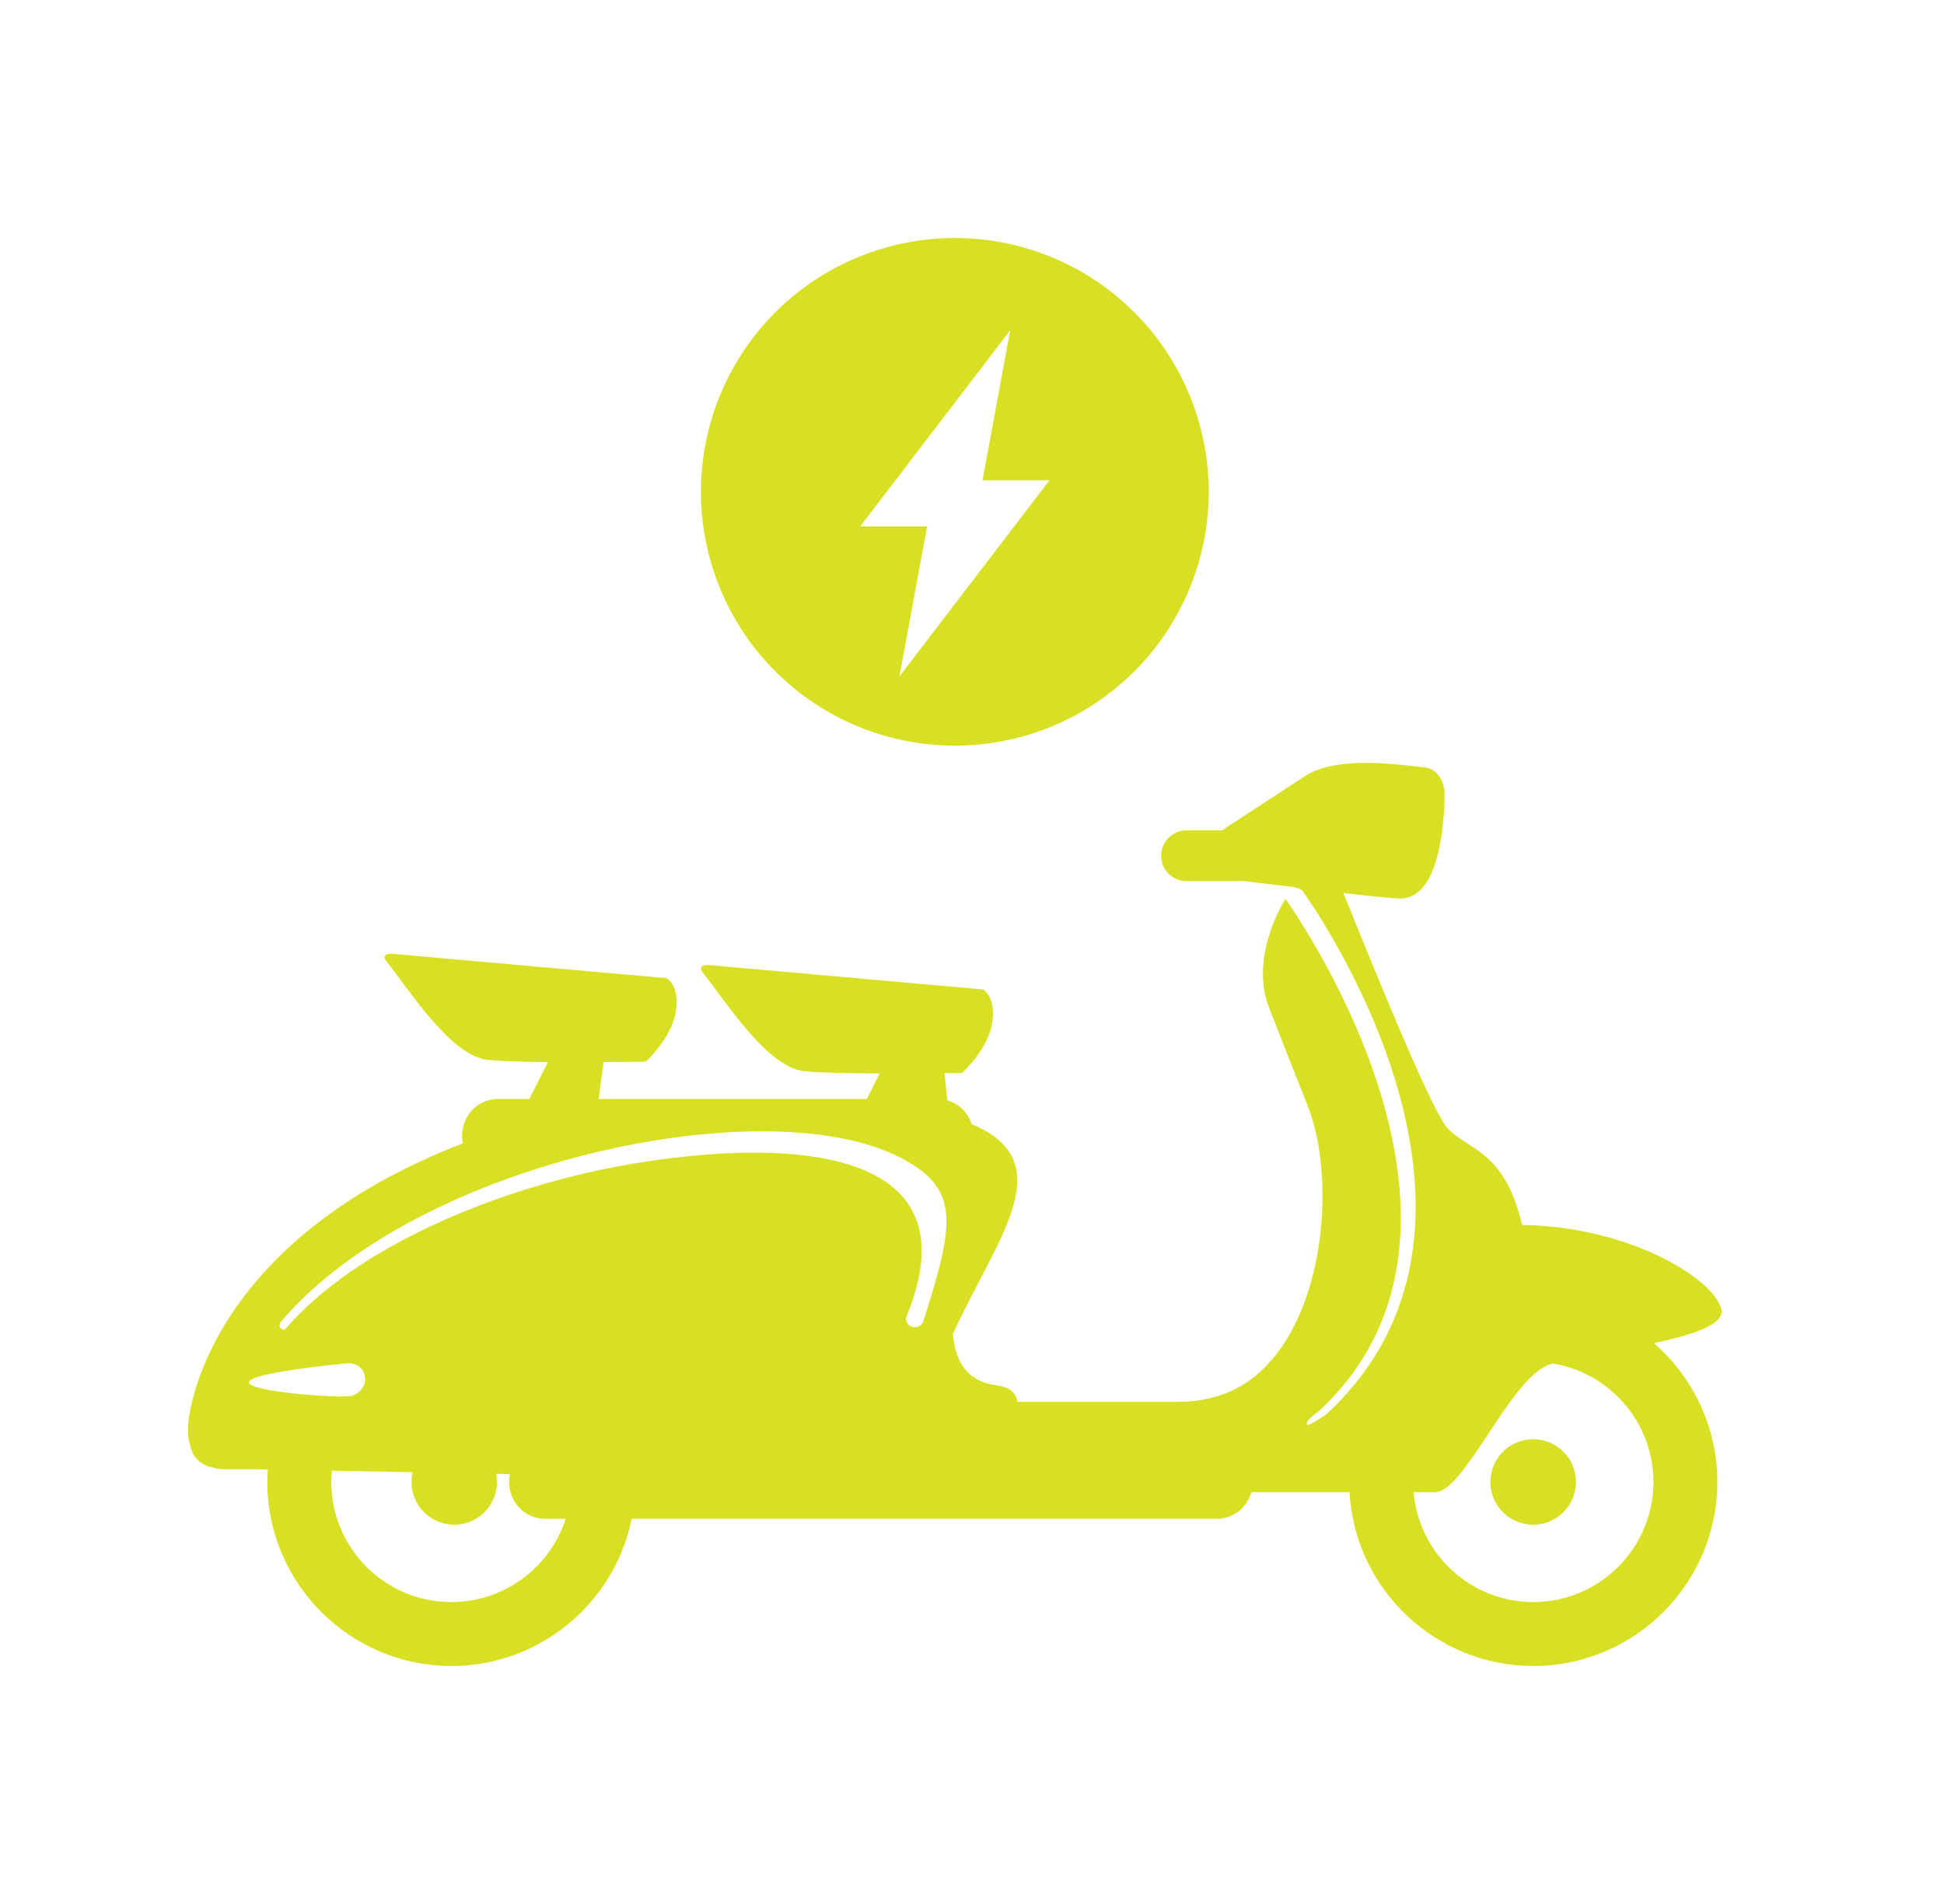 <svg width="49" height="48" viewBox="0 0 49 48" fill="none" xmlns="http://www.w3.org/2000/svg">
<path d="M37.567 37.361C37.567 37.956 38.049 38.439 38.645 38.439C39.24 38.439 39.723 37.956 39.723 37.361C39.723 36.766 39.24 36.283 38.645 36.283C38.049 36.283 37.567 36.766 37.567 37.361Z" fill="#D8E024"/>
<path d="M4.742 36.058C4.705 35.63 5.246 31.299 11.666 28.825C11.654 28.763 11.647 28.699 11.647 28.634C11.647 28.122 12.05 27.705 12.547 27.705H13.342L13.812 26.776C13.215 26.769 12.651 26.754 12.309 26.722C11.392 26.635 10.393 25.069 9.749 24.244C9.556 23.997 9.932 24.049 9.932 24.049L16.801 24.66C16.801 24.66 17.139 24.833 17.035 25.503C16.931 26.173 16.277 26.764 16.277 26.764C16.277 26.764 15.823 26.772 15.211 26.776L15.092 27.705H21.848L22.173 27.062C21.441 27.059 20.699 27.045 20.283 27.006C19.366 26.919 18.366 25.353 17.723 24.528C17.53 24.281 17.906 24.333 17.906 24.333L24.775 24.944C24.775 24.944 25.113 25.117 25.009 25.787C24.905 26.457 24.251 27.048 24.251 27.048C24.251 27.048 24.08 27.051 23.808 27.055L23.877 27.739C24.167 27.821 24.397 28.048 24.492 28.34C26.802 29.305 25.092 31.255 24.018 33.633C24.092 34.435 24.457 34.837 25.127 34.926C25.521 34.979 25.626 35.178 25.646 35.341H29.676C30.816 35.341 31.683 34.878 32.328 33.925C33.476 32.227 33.579 29.419 32.955 27.861C32.68 27.176 32.318 26.256 31.985 25.396C31.585 24.361 32.064 23.214 32.401 22.661C32.407 22.677 38.324 30.846 33.256 35.562C33.172 35.64 32.874 35.833 32.953 35.917C32.994 35.961 33.407 35.676 33.448 35.639C38.779 30.678 32.901 22.56 32.843 22.476C32.8 22.414 32.73 22.385 32.659 22.39C32.663 22.384 32.668 22.377 32.672 22.372C32.057 22.298 31.524 22.232 31.324 22.207C31.298 22.21 31.27 22.212 31.244 22.212H29.906C29.553 22.212 29.267 21.926 29.267 21.573C29.267 21.221 29.553 20.934 29.906 20.934H30.799L32.917 19.549C33.717 19.058 35.169 19.265 35.897 19.344C36.377 19.396 36.41 19.951 36.41 19.951C36.406 20.011 36.412 20.097 36.409 20.201C36.382 21.034 36.211 22.653 35.291 22.653C35.134 22.653 34.544 22.591 33.861 22.513C34.26 23.489 36.033 27.945 36.482 28.436C36.997 28.998 37.915 28.983 38.364 30.867C38.364 30.872 38.365 30.876 38.365 30.881C40.998 30.918 43.134 32.179 43.382 32.978C43.508 33.386 42.678 33.65 41.688 33.861C42.666 34.712 43.287 35.965 43.287 37.361C43.287 39.919 41.206 42 38.648 42C36.176 42 34.149 40.057 34.016 37.618H31.542C31.434 38.005 31.088 38.288 30.678 38.288H15.924C15.493 40.403 13.618 42 11.378 42C8.82 42 6.738 39.919 6.738 37.36C6.738 37.255 6.743 37.15 6.751 37.046L6.426 37.039H5.639C5.562 37.039 5.488 37.029 5.416 37.01C5.222 36.977 4.867 36.858 4.792 36.431C4.791 36.424 4.789 36.418 4.789 36.411C4.757 36.317 4.739 36.216 4.739 36.111C4.739 36.093 4.741 36.075 4.742 36.057L4.742 36.058ZM38.648 40.388C40.317 40.388 41.676 39.03 41.676 37.361C41.676 35.859 40.577 34.61 39.141 34.374C39.107 34.383 39.075 34.395 39.045 34.404C38.068 34.748 36.908 37.618 36.177 37.618H35.632C35.763 39.167 37.065 40.388 38.648 40.388ZM14.635 29.604C17.44 28.931 25.002 27.942 22.852 33.183C22.807 33.291 22.877 33.412 22.992 33.448C23.018 33.456 23.044 33.459 23.07 33.458C23.159 33.455 23.243 33.4 23.271 33.314C24.067 30.825 24.201 29.973 22.71 29.192C19.358 27.435 10.634 29.247 7.149 33.243C7.071 33.333 6.988 33.434 7.09 33.495C7.137 33.523 7.151 33.553 7.229 33.465C8.767 31.703 11.631 30.325 14.636 29.604L14.635 29.604ZM11.377 40.388C12.723 40.388 13.867 39.506 14.259 38.289H13.732C13.235 38.289 12.832 37.873 12.832 37.361C12.832 37.292 12.84 37.226 12.854 37.162L12.507 37.155C12.52 37.221 12.528 37.29 12.528 37.36C12.528 37.956 12.045 38.438 11.45 38.438C10.854 38.438 10.372 37.956 10.372 37.36C10.372 37.275 10.384 37.194 10.402 37.115L8.364 37.076C8.355 37.169 8.35 37.264 8.35 37.36C8.35 39.03 9.708 40.388 11.377 40.388ZM8.798 35.198C9.032 35.177 9.214 34.971 9.203 34.744C9.199 34.664 9.172 34.591 9.128 34.532C9.047 34.421 8.909 34.355 8.755 34.369C8.33 34.409 6.287 34.617 6.276 34.848C6.266 35.078 8.346 35.241 8.798 35.198Z" fill="#D8E024"/>
<path fill-rule="evenodd" clip-rule="evenodd" d="M24.067 6C22.37 6 20.742 6.673 19.542 7.874C18.342 9.074 17.668 10.702 17.668 12.399C17.668 14.096 18.342 15.724 19.542 16.924C20.742 18.124 22.37 18.798 24.067 18.798C25.765 18.798 27.392 18.124 28.593 16.924C29.792 15.724 30.467 14.096 30.467 12.399C30.467 10.702 29.792 9.074 28.593 7.874C27.392 6.673 25.765 6 24.067 6ZM22.671 17.053L23.369 13.271H21.682L25.463 8.326L24.765 12.108H26.453L22.671 17.053Z" fill="#D8E024"/>
</svg>
